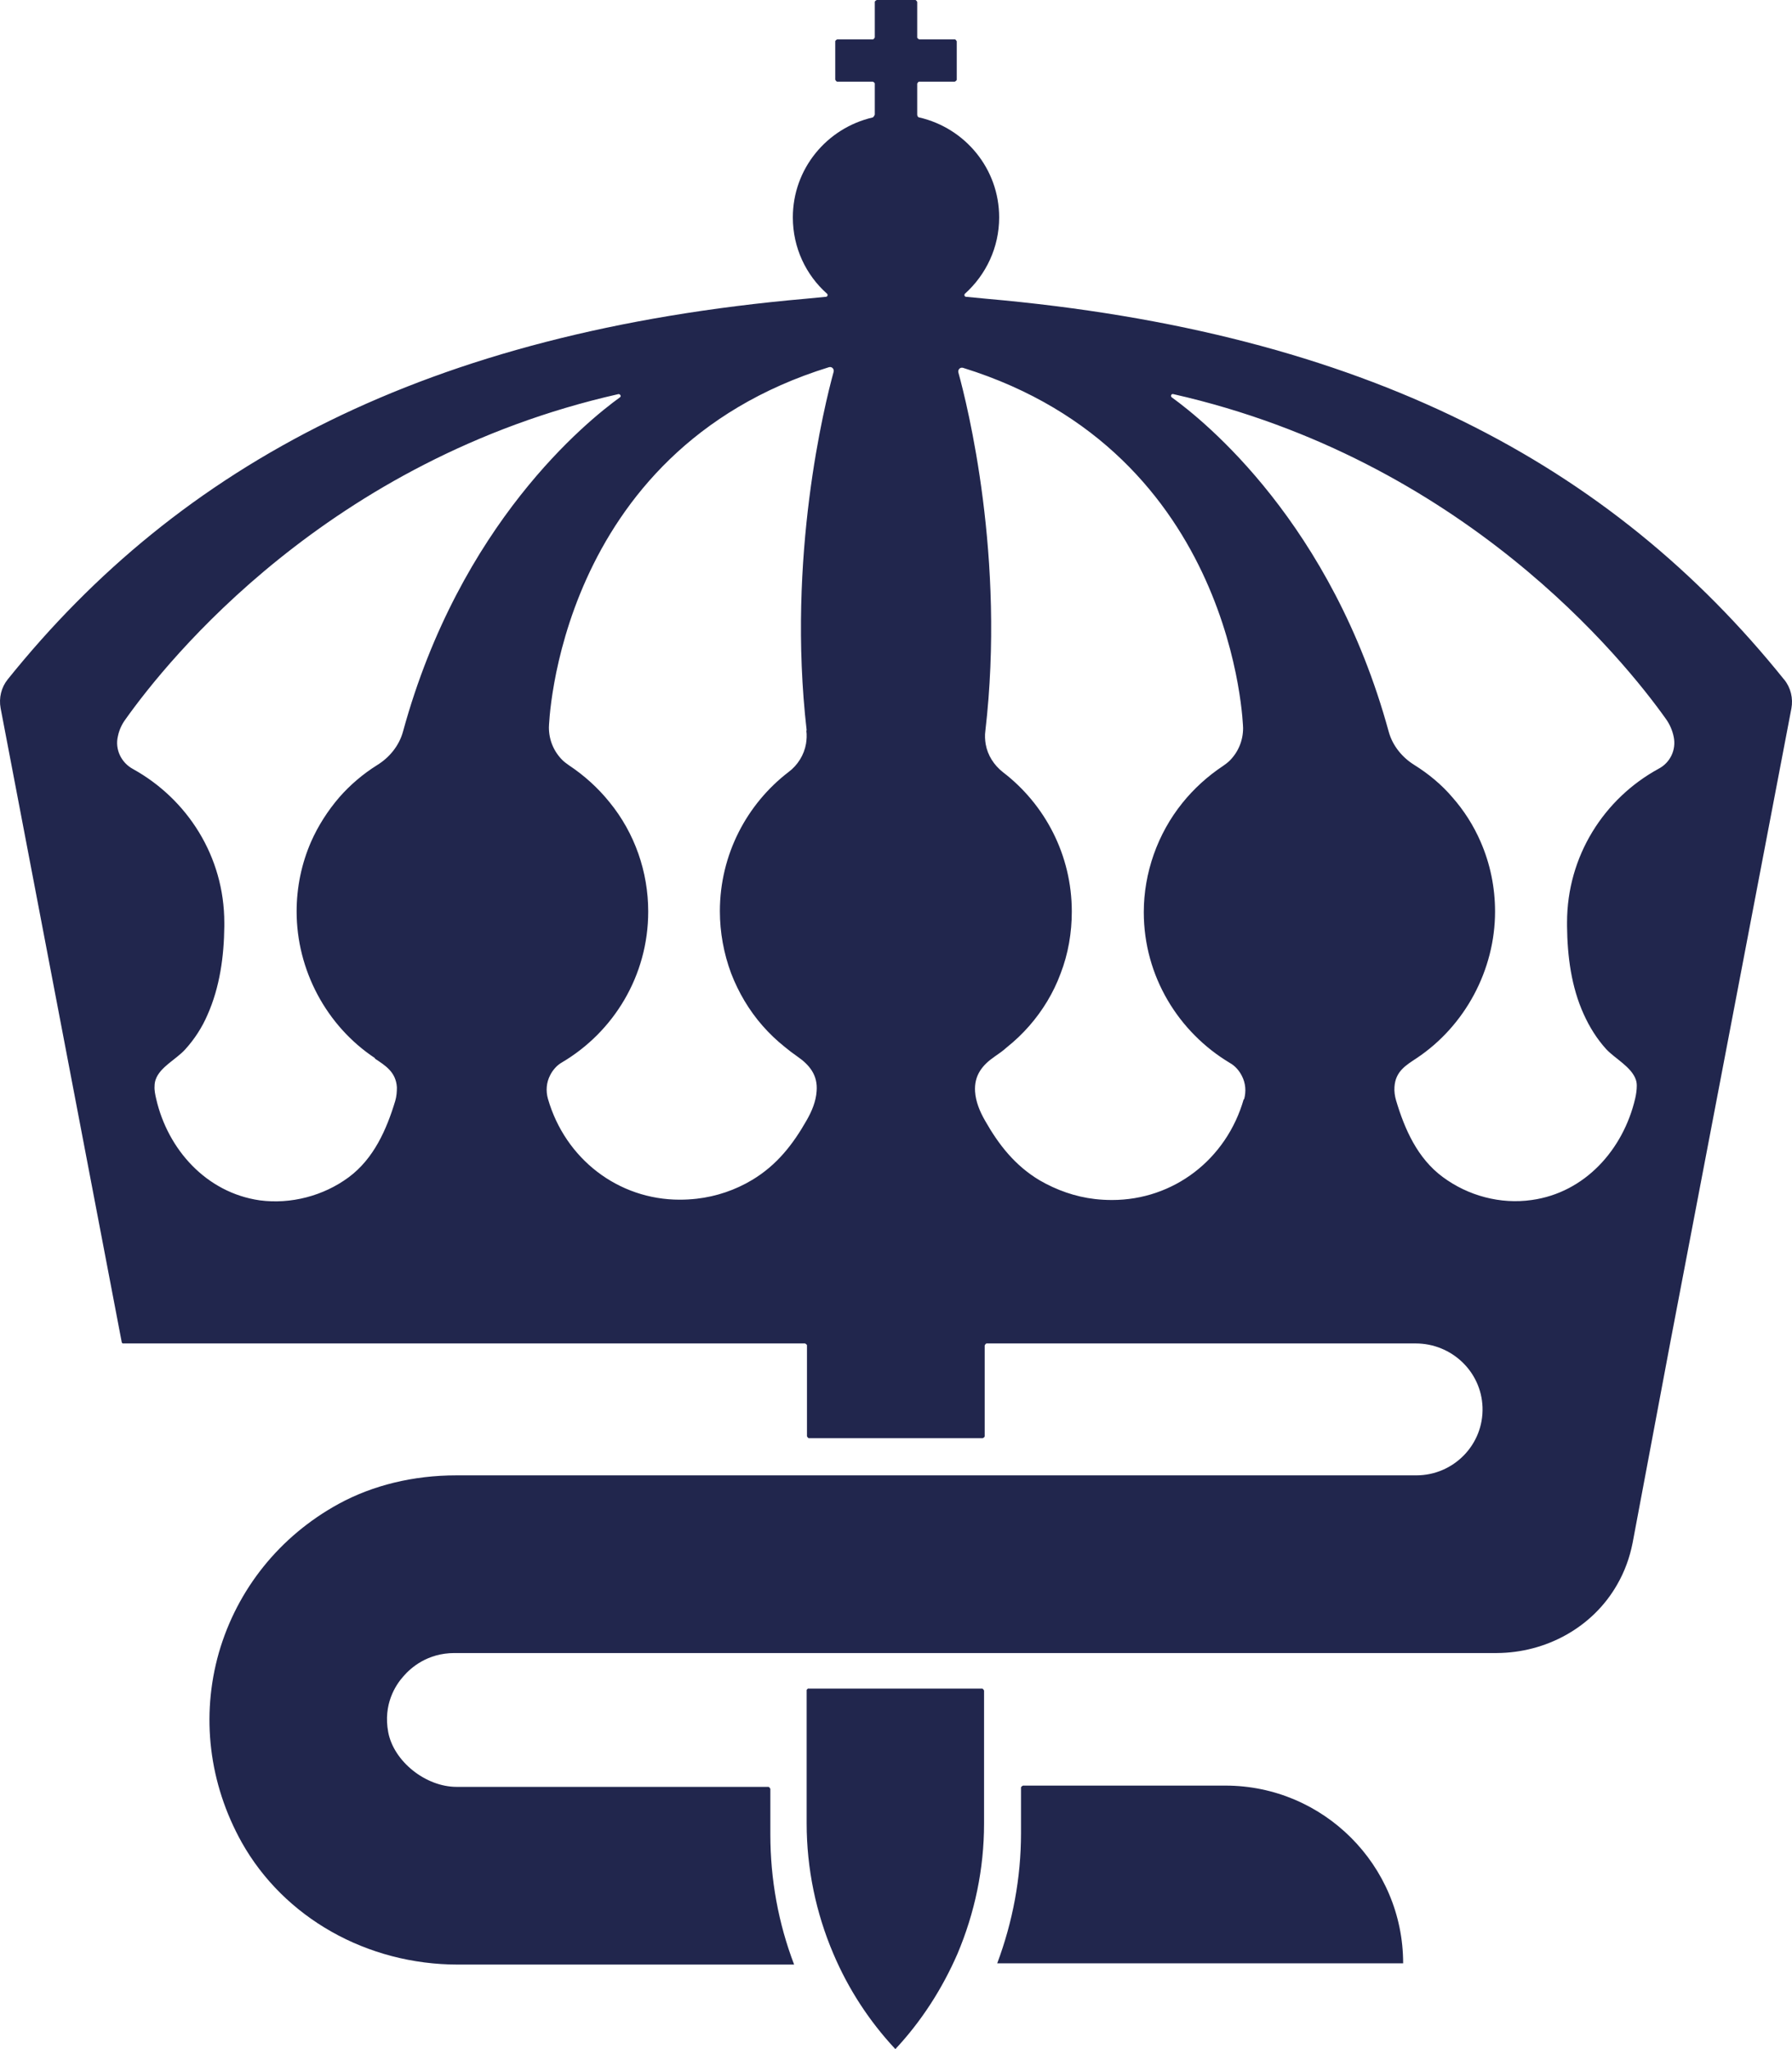 <svg width="490" height="560" viewBox="0 0 490 560" fill="none" xmlns="http://www.w3.org/2000/svg">
    <style>
        :root { color: #21264D; } /* light */
        @media (prefers-color-scheme: dark) {
            :root { color: #fff; } /* dark */
        }
    </style>
    <path d="M221.097 461.387C221.097 461.387 220.57 461.65 220.57 461.912V498.312C220.57 510.65 223.118 522.812 227.864 533.925C231.906 543.462 237.618 552.3 244.824 560C252.03 552.3 257.654 543.462 261.785 534.012C266.53 522.812 269.079 510.737 269.079 498.4V462C269.079 462 268.815 461.475 268.551 461.475H221.009L221.097 461.387Z"
          fill="currentColor"/>
    <path d="M335.075 487.987H279.712C279.712 487.987 279.185 488.25 279.185 488.512V500.937C279.185 513.275 276.9 525.262 272.682 536.55H383.672C383.672 509.775 361.878 487.987 335.075 487.987Z"
          fill="currentColor"/>
    <path d="M487.808 185.675C440.617 126.962 373.302 90.737 269.606 81.638C267.936 81.463 266.091 81.287 264.157 81.112C263.718 81.112 263.542 80.5 263.894 80.237C269.606 75.075 273.209 67.638 273.209 59.413C273.209 46.112 263.894 35 251.415 32.112C251.064 32.112 250.8 31.762 250.8 31.325V22.837C250.8 22.837 251.064 22.312 251.327 22.312H261.082C261.082 22.312 261.609 22.05 261.609 21.788V11.287C261.609 11.287 261.345 10.762 261.082 10.762H251.327C251.327 10.762 250.8 10.5 250.8 10.238V0.525C250.8 0.525 250.536 0 250.273 0H239.727C239.727 0 239.2 0.263 239.2 0.525V10.238C239.2 10.238 238.936 10.762 238.673 10.762H228.918C228.918 10.762 228.391 11.025 228.391 11.287V21.788C228.391 21.788 228.655 22.312 228.918 22.312H238.673C238.673 22.312 239.2 22.575 239.2 22.837V31.325C239.2 31.325 238.936 32.025 238.585 32.112C226.106 35 216.791 46.112 216.791 59.413C216.791 67.725 220.394 75.162 226.106 80.237C226.458 80.5 226.282 81.112 225.843 81.112C223.909 81.287 222.064 81.463 220.394 81.638C116.61 90.737 49.295 126.962 2.105 185.675C0.347 187.862 -0.356 190.75 0.171 193.55L33.301 366.887C33.301 366.887 33.477 367.15 33.565 367.15H220.13C220.13 367.15 220.658 367.412 220.658 367.675V392.525C220.658 392.525 220.921 393.05 221.185 393.05H268.727C268.727 393.05 269.254 392.787 269.254 392.525V367.675C269.254 367.675 269.518 367.15 269.782 367.15H387.099C396.854 367.15 405.026 374.762 405.378 384.562C405.729 394.8 397.469 403.2 387.275 403.2H124.783C113.007 403.2 101.934 405.912 92.619 410.987C76.45 419.825 64.85 434.35 59.841 451.675C54.919 469 57.116 487.375 66.08 503.475C77.68 524.125 100.352 536.9 125.222 536.9H217.143C212.837 525.612 210.64 513.625 210.64 501.287V488.862C210.64 488.862 210.376 488.337 210.112 488.337H124.87C116.346 488.337 107.646 481.337 106.152 473.375C104.746 465.85 108.086 460.6 110.283 458.15C112.304 455.787 116.874 451.762 124.255 451.762H409.332C422.778 451.675 435.52 444.762 442.199 433.037C444.22 429.537 445.626 425.687 446.417 421.662L456.699 366.975L489.829 193.637C490.356 190.837 489.653 187.95 487.895 185.762L487.808 185.675ZM102.462 289.275C105.361 291.2 108.261 292.95 108.525 297.15C108.525 298.375 108.437 299.6 108.086 300.825C105.713 308.7 102.198 316.662 95.343 321.737C88.489 326.812 79.525 329.175 71.001 328.038C56.413 325.938 45.868 314.125 42.704 300.3C42.441 299.162 42.177 297.937 42.265 296.8C42.265 296.275 42.353 295.662 42.529 295.137C43.671 291.637 48.153 289.537 50.613 286.825C53.162 284.025 55.271 280.787 56.765 277.287C60.104 269.762 61.247 261.362 61.334 253.225C61.334 252.875 61.334 252.525 61.334 252.175C61.334 234.062 51.228 218.4 36.377 210.175C33.126 208.425 31.368 204.75 32.247 201.162C32.598 199.5 33.301 197.925 34.356 196.525C45.868 180.337 89.719 125.65 169.073 107.712C169.6 107.625 169.952 108.325 169.513 108.587C160.549 115.062 125.749 143.062 110.195 199.937C109.14 203.787 106.504 207.025 103.077 209.125C99.298 211.487 95.695 214.55 92.795 217.875C89.631 221.55 86.995 225.662 85.062 230.037C82.425 236.075 81.107 242.55 81.107 249.112C81.107 265.037 89.192 280.35 102.549 289.187L102.462 289.275ZM220.482 199.675C220.658 200.9 220.57 202.125 220.394 203.262C219.867 206.325 218.109 209.125 215.649 210.962C204.224 219.712 196.843 233.537 196.843 249.025C196.843 254.8 197.897 260.575 199.918 266C201.94 271.25 204.84 276.15 208.531 280.35C210.376 282.45 212.397 284.375 214.594 286.125C215.649 287 216.791 287.875 217.933 288.663C221.361 291.025 223.646 293.825 223.294 298.2C223.118 301 221.976 303.713 220.57 306.163C216.791 312.813 212.397 318.412 205.718 322.437C201.061 325.237 195.876 326.987 190.515 327.6C188.934 327.775 187.44 327.862 185.858 327.862C169.073 327.862 154.573 316.75 149.828 300.3C149.213 298.112 149.388 295.838 150.443 293.825C151.146 292.425 152.288 291.112 153.695 290.325C167.755 282.012 177.246 266.7 177.246 249.112C177.246 238.262 173.555 227.675 166.7 219.275C163.537 215.337 159.758 211.925 155.54 209.125C154.925 208.687 154.31 208.25 153.782 207.725C151.41 205.362 150.091 202.212 150.091 198.8C150.091 198.8 151.937 123.462 226.633 100.362C227.424 100.1 228.127 100.8 227.952 101.587C225.491 110.512 215.121 152.162 220.57 199.587L220.482 199.675ZM340.084 300.388C335.339 316.925 320.839 327.95 304.054 327.95C302.472 327.95 300.891 327.862 299.397 327.687C294.036 327.075 288.851 325.237 284.194 322.525C277.515 318.5 273.121 312.9 269.342 306.25C267.936 303.8 266.794 301.087 266.618 298.287C266.354 293.912 268.551 291.112 271.979 288.75C273.121 287.962 274.263 287.175 275.318 286.212C277.515 284.462 279.536 282.537 281.382 280.437C285.072 276.237 288.06 271.337 289.994 266.087C292.103 260.662 293.069 254.887 293.069 249.112C293.069 233.625 285.688 219.8 274.263 211.05C271.803 209.125 270.045 206.412 269.518 203.35C269.342 202.212 269.254 200.987 269.43 199.762C274.966 152.337 264.509 110.687 262.048 101.762C261.873 100.975 262.576 100.275 263.367 100.537C338.063 123.725 339.908 198.975 339.908 198.975C339.908 202.387 338.59 205.537 336.218 207.9C335.69 208.425 335.075 208.862 334.46 209.3C330.242 212.1 326.463 215.512 323.3 219.45C316.533 227.85 312.754 238.525 312.754 249.287C312.754 266.787 322.245 282.1 336.305 290.5C337.712 291.287 338.854 292.6 339.557 294C340.612 296.012 340.787 298.287 340.172 300.475L340.084 300.388ZM453.535 210.087C438.596 218.225 428.49 233.975 428.49 252.087C428.49 252.437 428.49 252.787 428.49 253.137C428.578 261.275 429.632 269.675 433.059 277.2C434.641 280.7 436.662 283.937 439.211 286.737C441.671 289.362 446.065 291.55 447.296 295.05C447.471 295.575 447.559 296.1 447.559 296.712C447.559 297.85 447.384 299.075 447.12 300.213C443.868 314.125 433.411 325.937 418.823 327.95C410.299 329.175 401.423 326.812 394.481 321.65C387.626 316.575 384.111 308.7 381.739 300.737C381.387 299.512 381.211 298.287 381.299 297.062C381.563 292.775 384.463 291.112 387.363 289.187C400.632 280.35 408.805 265.037 408.805 249.112C408.805 242.55 407.487 236.075 404.85 230.037C402.917 225.575 400.281 221.462 397.117 217.875C394.217 214.462 390.614 211.487 386.835 209.125C383.408 207.025 380.772 203.787 379.717 199.937C364.163 143.062 329.363 115.062 320.4 108.587C319.96 108.237 320.312 107.537 320.839 107.712C400.105 125.65 444.044 180.337 455.556 196.525C456.611 198.012 457.314 199.675 457.665 201.425C458.368 204.925 456.699 208.425 453.535 210.087Z"
          fill="currentColor"/>
</svg>
